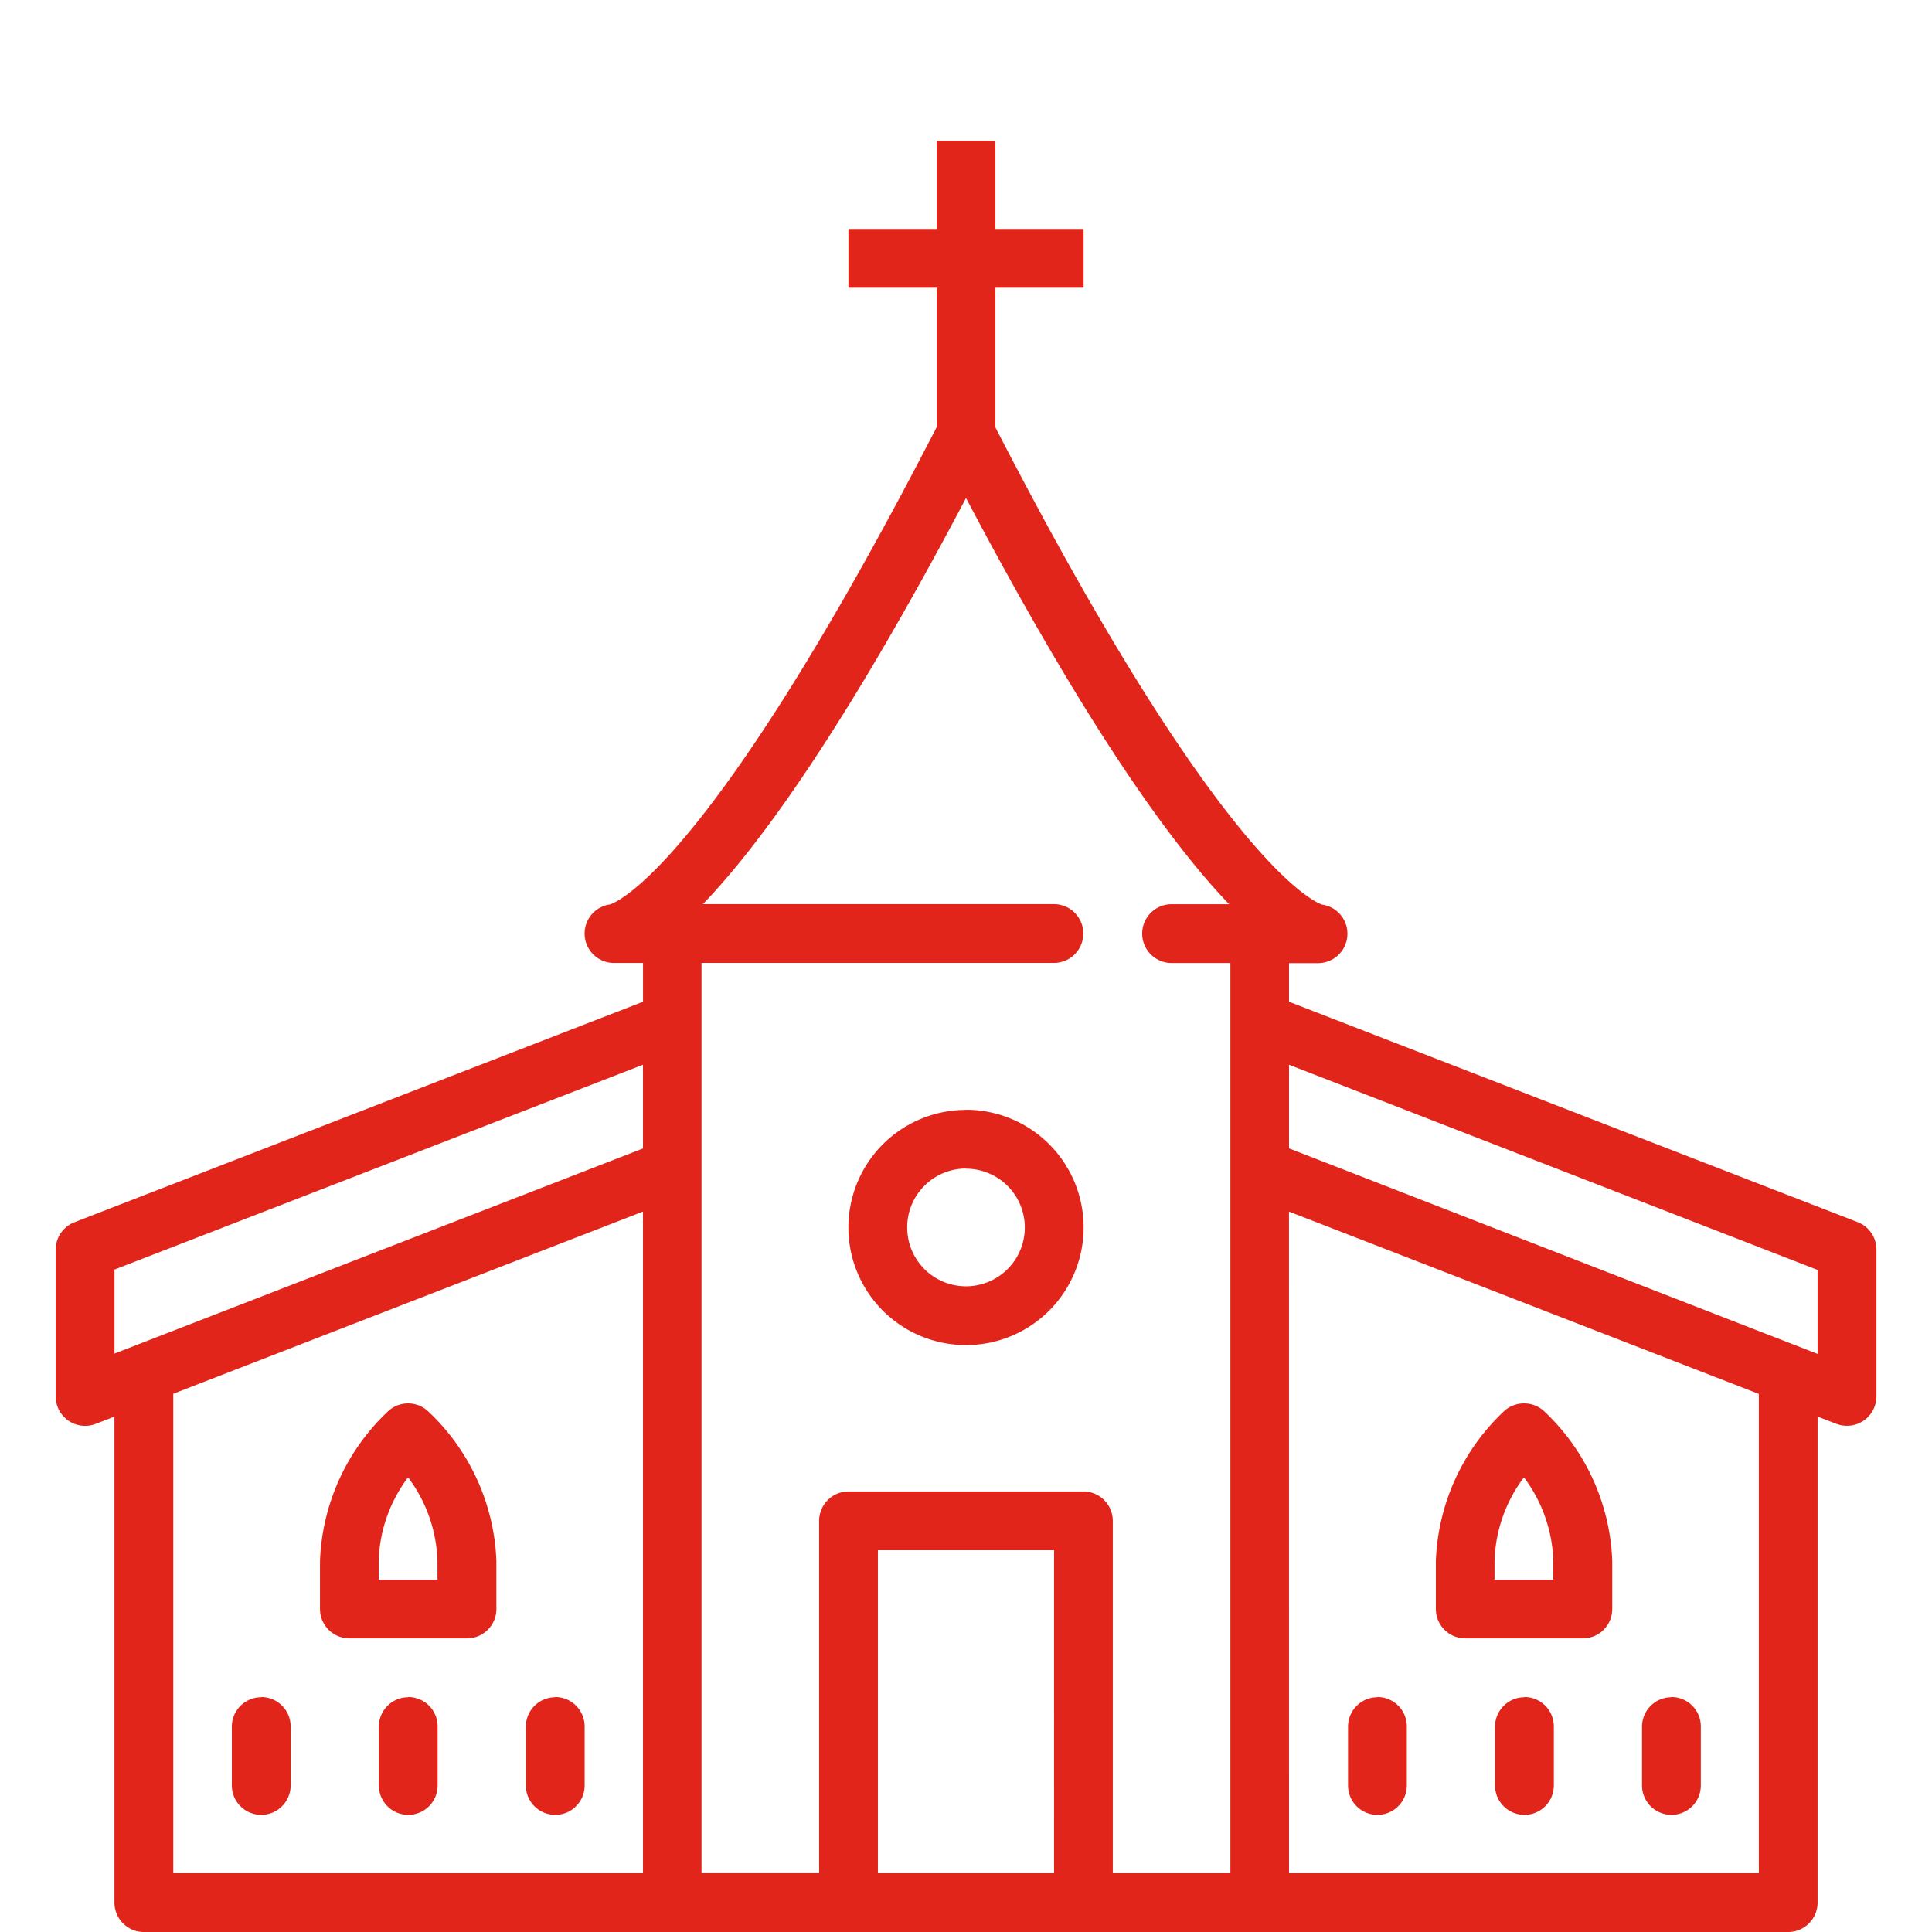 <svg xmlns="http://www.w3.org/2000/svg" xmlns:xlink="http://www.w3.org/1999/xlink" width="46" height="46" viewBox="0 0 46 46"><defs><clipPath id="clip-path-ecclesiastical"><rect id="Rectangle_8" data-name="Rectangle 8" width="46" height="46" transform="translate(292 1182)" fill="#fff"></rect></clipPath></defs><g id="ecclesiastical_and_secular_law" transform="translate(-292 -1182)"><g id="Mask_Group_2" data-name="Mask Group 2" clip-path="url(#clip-path-ecclesiastical)"><path id="icons8_church" d="M21.975,1V3.1h-2.1V4.5h2.1V7.821c-5.325,10.341-7.575,11.3-7.78,11.363a.7.7,0,0,0,.089,1.393h.7V21.5L1.447,26.75A.7.7,0,0,0,1,27.4v3.5a.7.7,0,0,0,.952.651l.447-.173V42.949a.7.7,0,0,0,.7.7H42.25a.7.7,0,0,0,.7-.7V31.377l.447.173a.71.71,0,0,0,.254.046.7.7,0,0,0,.7-.7V27.4a.7.7,0,0,0-.447-.653L30.365,21.5v-.919h.7a.7.7,0,0,0,.089-1.393c-.2-.067-2.454-1.022-7.78-11.363V4.5h2.1V3.1h-2.1V1Zm.7,8.507c2.89,5.482,4.913,8.266,6.264,9.671h-1.37a.7.7,0,0,0,0,1.4h1.4V42.25h-2.8V33.86a.7.7,0,0,0-.7-.7H19.877a.7.7,0,0,0-.7.7v8.39h-2.8V20.576h8.39a.7.7,0,0,0,0-1.4H16.41C17.761,17.773,19.785,14.989,22.674,9.507ZM30.365,23l12.585,4.885v2L30.365,24.991ZM14.983,23v1.994L2.4,29.877v-2Zm7.691,1.075a2.8,2.8,0,1,0,2.8,2.8A2.8,2.8,0,0,0,22.674,24.072Zm0,1.4a1.4,1.4,0,1,1-1.4,1.4A1.4,1.4,0,0,1,22.674,25.471Zm-7.691,1.021V42.25H3.8V30.834Zm15.381,0,11.187,4.342V42.25H30.365ZM9.39,31.064a.7.7,0,0,0-.46.172,5.149,5.149,0,0,0-1.637,3.586v1.136a.7.7,0,0,0,.7.7h2.8a.7.7,0,0,0,.7-.7V34.822A5.146,5.146,0,0,0,9.85,31.236.7.7,0,0,0,9.39,31.064Zm26.568,0a.7.7,0,0,0-.46.172,5.149,5.149,0,0,0-1.637,3.586v1.136a.7.7,0,0,0,.7.7h2.8a.7.7,0,0,0,.7-.7V34.822a5.146,5.146,0,0,0-1.637-3.586A.7.7,0,0,0,35.958,31.064ZM9.39,32.824a3.483,3.483,0,0,1,.7,2v.437h-1.4v-.437A3.472,3.472,0,0,1,9.39,32.824Zm26.568,0a3.483,3.483,0,0,1,.7,2v.437h-1.4v-.437A3.472,3.472,0,0,1,35.958,32.824ZM20.576,34.56h4.195V42.25H20.576Zm-14.682,3.5a.7.7,0,0,0-.7.7v1.4a.7.7,0,0,0,1.4,0v-1.4A.7.7,0,0,0,5.894,38.055Zm3.5,0a.7.7,0,0,0-.7.7v1.4a.7.7,0,0,0,1.4,0v-1.4A.7.7,0,0,0,9.39,38.055Zm3.5,0a.7.7,0,0,0-.7.7v1.4a.7.7,0,0,0,1.4,0v-1.4A.7.7,0,0,0,12.886,38.055Zm19.576,0a.7.7,0,0,0-.7.7v1.4a.7.7,0,0,0,1.4,0v-1.4A.7.7,0,0,0,32.462,38.055Zm3.5,0a.7.7,0,0,0-.7.7v1.4a.7.7,0,0,0,1.4,0v-1.4A.7.7,0,0,0,35.958,38.055Zm3.5,0a.7.7,0,0,0-.7.7v1.4a.7.7,0,0,0,1.4,0v-1.4A.7.7,0,0,0,39.454,38.055Z" transform="translate(292.326 1184.351)" fill="#E1251B"></path></g></g></svg>